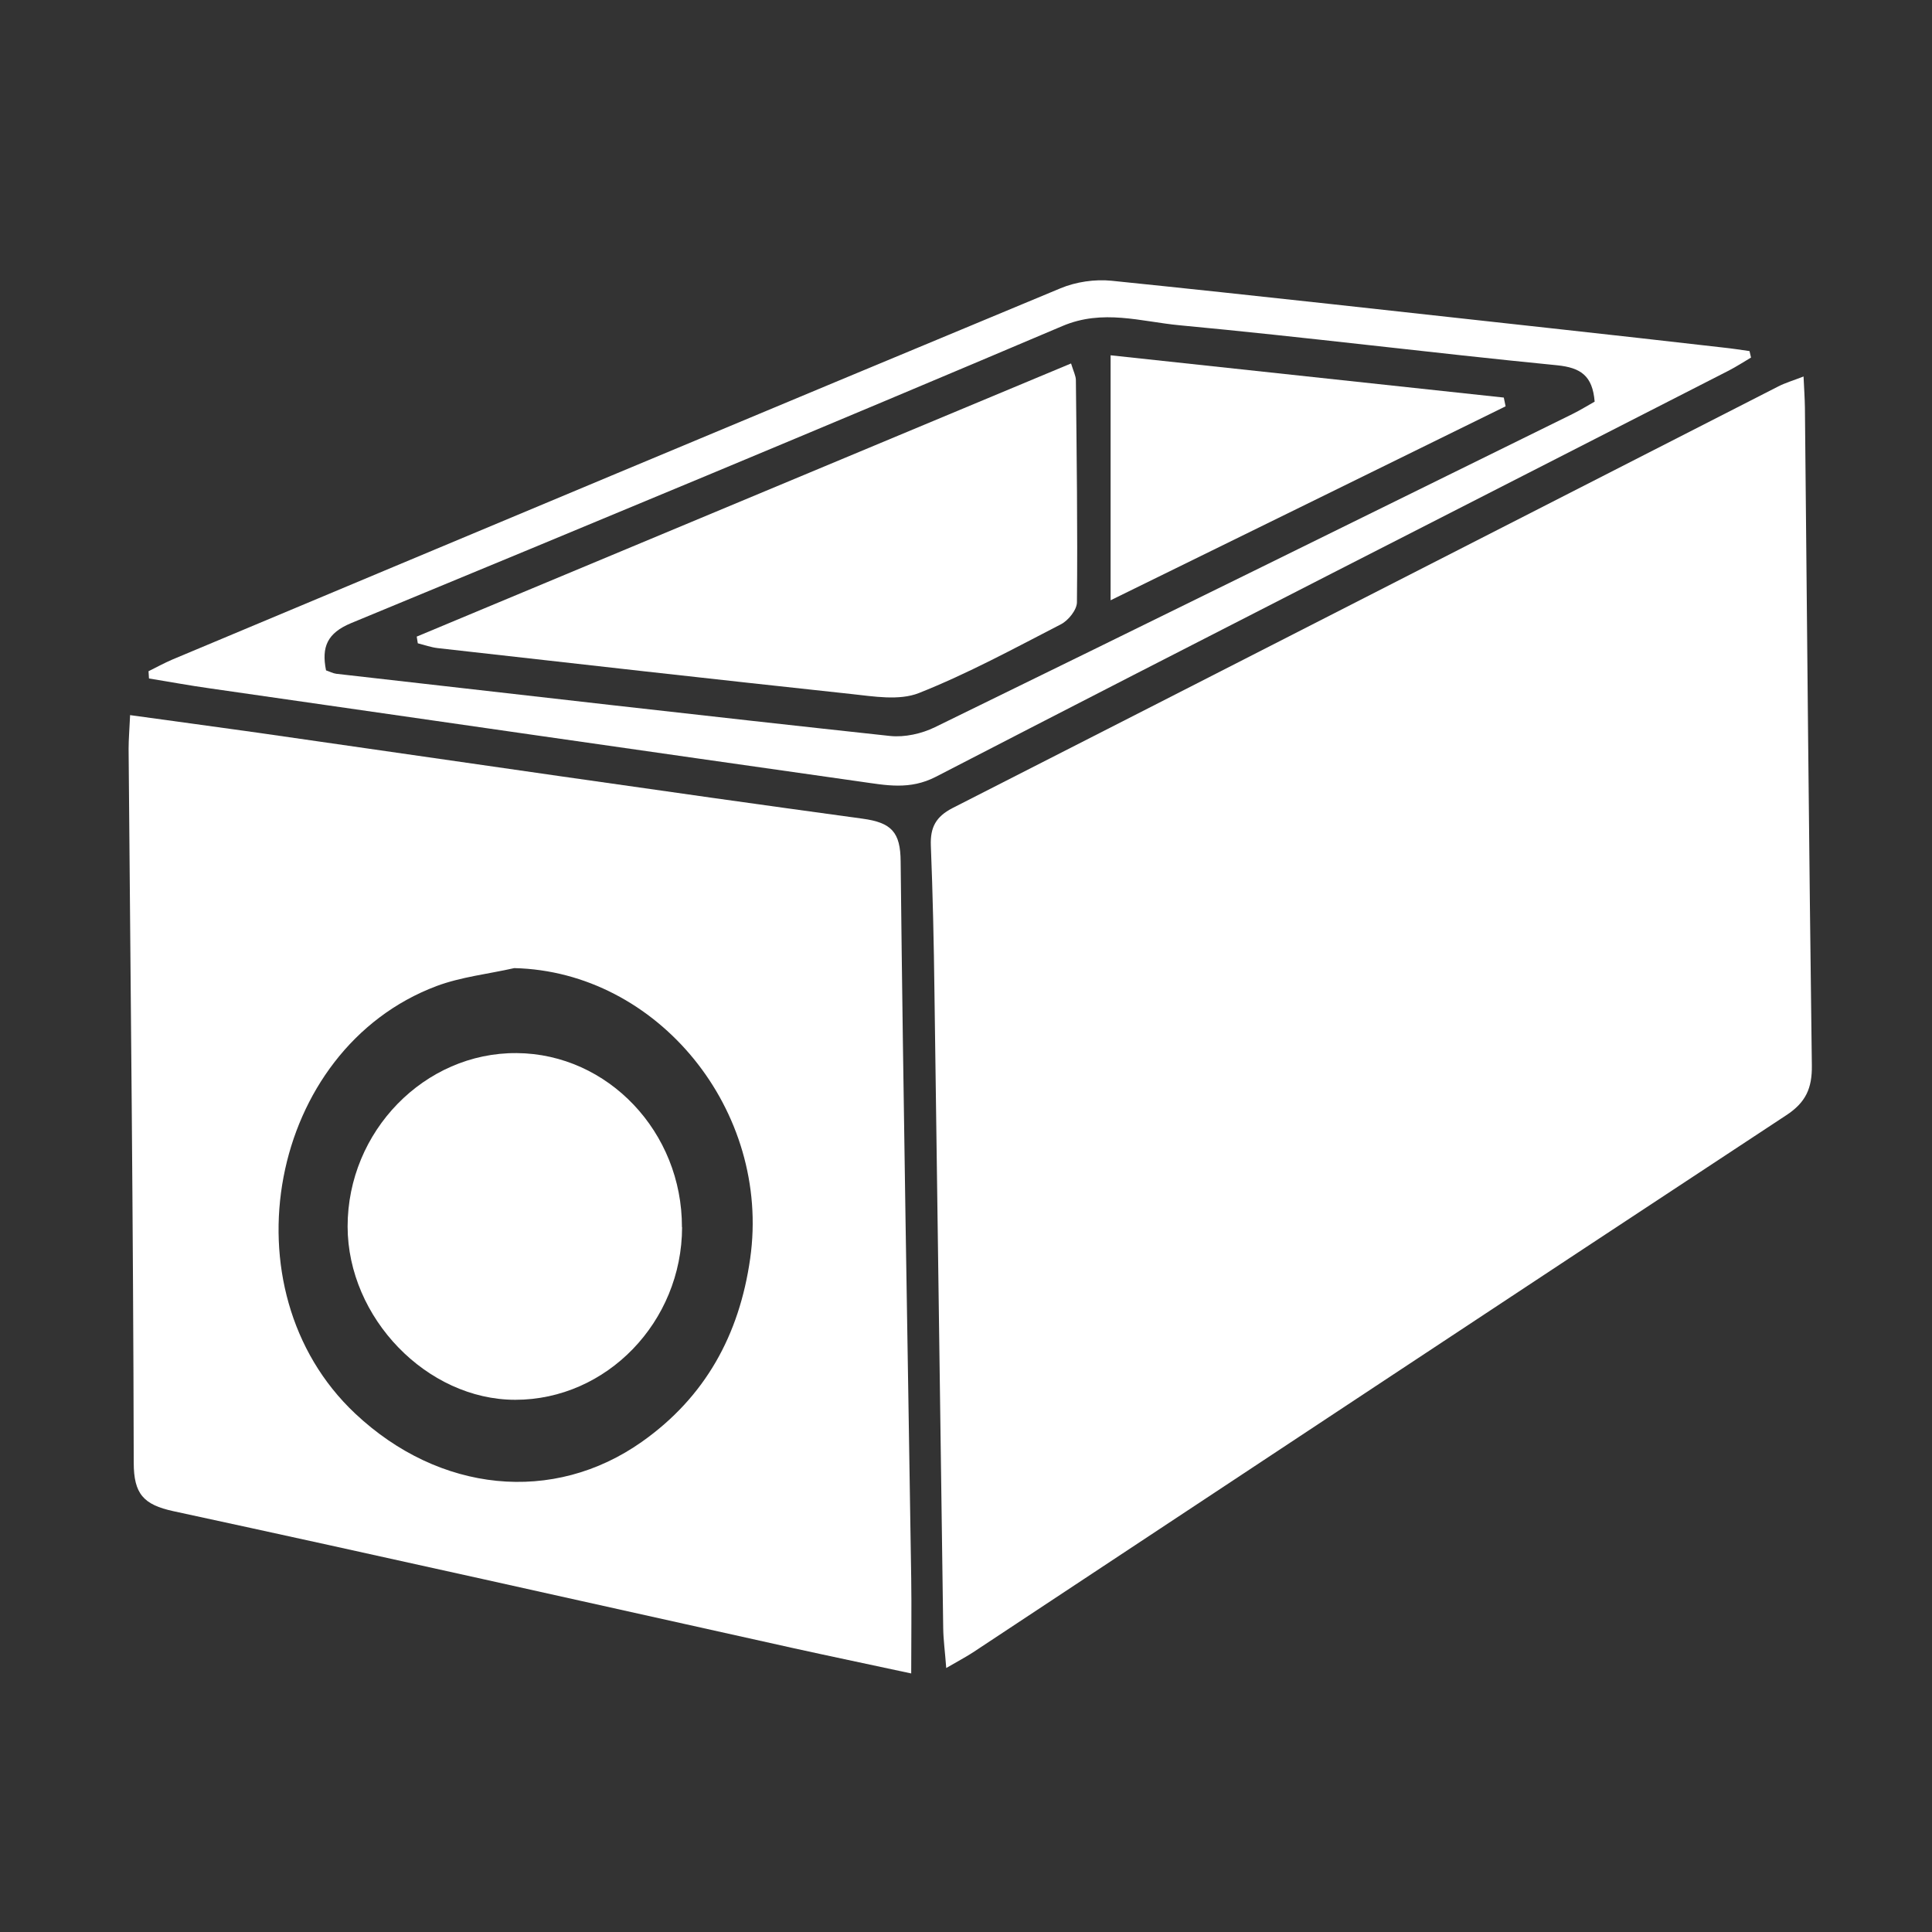 <svg xmlns="http://www.w3.org/2000/svg" id="Layer_1" viewBox="0 0 128 128"><rect x="0" y="0" width="128" height="128" fill="#333333" stroke="none"/><defs><style> .st0 { fill: #525352; } .st1 { fill: #fff; } .st2 { display: none; } </style></defs><g class="st2"><path class="st0" d="M108.7,38.62c-.16.07-.32.12-.46.21-13.69,8.67-27.37,17.36-41.08,26-.91.57-.96,1.26-.97,2.15-.08,15.42-.17,30.83-.26,46.24-.01,2.56,0,5.12,0,7.84.4-.12.52-.14.61-.19,13.93-8.83,27.85-17.67,41.8-26.46.91-.57.99-1.24.98-2.13-.11-17.48-.2-34.95-.31-52.43,0-.41.22-.92-.31-1.23"></path><path class="st0" d="M61.09,64.93c-13.45-8.41-26.88-16.87-40.31-25.31-.37-.23-.76-.75-1.19-.49-.49.29-.24.94-.24,1.43-.05,17.37-.07,34.73-.17,52.1,0,1.36.49,2.04,1.57,2.69,10.63,6.44,21.24,12.92,31.85,19.38,3.11,1.89,6.23,3.77,9.53,5.77.04-.83.08-1.38.08-1.94.1-17.02.17-34.04.32-51.06.01-1.26-.4-1.93-1.44-2.57"></path><path class="st0" d="M107.98,34.34c-.25-.64-.73-.78-1.1-1.02-13.5-8.64-27.02-17.26-40.51-25.93-1.04-.67-1.76-.59-2.77.06-11.25,7.18-22.53,14.3-33.8,21.45-3.03,1.92-6.06,3.85-9.23,5.86.46.34.71.55.98.72,13.82,8.69,27.64,17.37,41.43,26.09.91.58,1.49.38,2.29-.12,11.88-7.56,23.79-15.1,35.68-22.64,2.35-1.49,4.7-2.99,7.03-4.47M72.89,42.17c-5.05,3.6-12.73,3.31-17.49-.67-4.37-3.65-4.42-9.8-.09-13.48,2.69-2.29,5.88-3.24,8.43-3.26,3.82.02,6.5.77,8.9,2.35,5.8,3.83,5.91,11.01.25,15.05"></path></g><g class="st2"><path class="st0" d="M76.72,98.06c-2.2-1.36-4.24-2.6-6.26-3.86-8.37-5.23-16.73-10.47-25.11-15.68-.8-.5-1.13-1.02-1.12-1.99.09-15.43.13-30.86.2-46.28.03-5.7.09-11.39.14-17.09,0-.44,0-.88,0-1.28.56-.22.83.15,1.14.34,10.1,6.35,20.2,12.71,30.31,19.05.75.48,1.02,1,1.01,1.9-.07,20.34-.09,40.68-.14,61.03,0,1.21-.1,2.42-.17,3.87"></path><path class="st0" d="M43.83,79.61c.22.13.51.3.8.48,10.24,6.4,20.48,12.81,30.74,19.17.85.53.81.84.19,1.52-3.85,4.2-7.68,8.41-11.47,12.67-.67.75-1.12.43-1.73.05-9.12-5.78-18.24-11.56-27.37-17.33-1.12-.71-2.23-1.44-3.36-2.12-.6-.36-.73-.64-.2-1.21,3.88-4.24,7.72-8.51,11.59-12.76.19-.21.36-.48.8-.46"></path><path class="st0" d="M83.44,28.75c0,4.62,0,8.88,0,13.15.03,17.73.07,35.46.1,53.19,0,1.77,0,1.74,1.82,1.46,3.73-.57,7.48-1.09,11.2-1.69.85-.14,1.09.03,1.12.92.17,4.98.2,4.98-3.97,7.63-9.28,5.89-18.56,11.79-27.85,17.67-.39.25-.8.82-1.26.53-.42-.26-.13-.9-.22-1.37-.62-3.17.58-5.52,2.86-7.77,3.63-3.58,6.94-7.5,10.42-11.23.66-.71.9-1.41.9-2.35-.02-7.76,0-15.52.03-23.28.05-14.24.11-28.48.13-42.73,0-.96.27-1.53,1.12-1.98,1.12-.58,2.18-1.3,3.59-2.16"></path><path class="st0" d="M82.36,27.34c-1.52.94-2.82,1.72-4.09,2.55-.72.47-1.19-.01-1.72-.34-7.89-4.96-15.77-9.93-23.66-14.89-2.6-1.64-5.21-3.28-7.99-5.04,1.43-.91,2.69-1.71,3.95-2.52.68-.44,1.11.12,1.57.41,9.84,6.1,19.67,12.21,29.5,18.32.75.46,1.49.93,2.44,1.52"></path><path class="st0" d="M30.13,95.25c2.17,1.35,4.12,2.54,6.05,3.76,8.38,5.29,16.75,10.6,25.15,15.85.94.59,1.41,1.19,1.32,2.33-.1,1.31-.02,2.63-.02,3.99-.38.17-.65-.2-.96-.39-10.15-6.34-20.29-12.71-30.46-19.02-.82-.51-1.17-1.03-1.11-1.99.08-1.41.02-2.82.02-4.53"></path><path class="st0" d="M94.83,92.88c-2.91.37-5.82.73-8.72,1.11-.57.07-.81-.09-.81-.68.02-2.14,0-4.28,0-6.72,3.31,2.06,6.43,4.01,9.56,5.96-.01.11-.03.22-.04.33"></path></g><g><path class="st1" d="M119.49,24.95c.04.85.08,1.44.09,2.04.14,14.53.27,29.07.46,43.6.02,1.51-.4,2.45-1.7,3.3-17.98,11.83-35.92,23.72-53.87,35.58-.49.32-1.01.59-1.78,1.04-.08-1.09-.19-1.86-.2-2.64-.2-14.04-.38-28.08-.58-42.12-.04-3.25-.11-6.5-.24-9.75-.04-1.18.33-1.89,1.43-2.46,18.24-9.29,36.46-18.62,54.7-27.93.46-.24.98-.39,1.7-.67"></path><path class="st1" d="M8.63,47.38c2.96.41,5.73.78,8.49,1.17,13.34,1.91,26.68,3.87,40.03,5.69,1.91.26,2.51.89,2.52,2.84.17,15.82.46,31.65.7,47.47.03,2.01,0,4.02,0,6.32-2.69-.58-5.24-1.11-7.78-1.67-13.7-3.04-27.39-6.12-41.1-9.08-1.98-.43-2.63-1.14-2.63-3.22-.03-15.76-.21-31.52-.34-47.29,0-.65.06-1.31.1-2.24M34.07,64.14c-1.72.39-3.52.58-5.15,1.19-11.11,4.18-14.12,20.11-5.39,28.32,5.58,5.25,13.13,6.02,19,1.87,4.19-2.96,6.45-7.07,7.17-12.13,1.4-9.81-6.12-19.03-15.63-19.25"></path><path class="st1" d="M116.01,23.69c-.49.29-.97.6-1.47.86-17.52,8.96-35.05,17.88-52.53,26.91-1.74.9-3.32.56-4.97.33-14.37-2.04-28.74-4.11-43.11-6.18-1.36-.19-2.71-.44-4.06-.66-.01-.16-.02-.32-.03-.48.52-.26,1.04-.54,1.57-.77,19.61-8.22,39.22-16.44,58.85-24.6,1.03-.43,2.28-.61,3.38-.5,9.69.99,19.37,2.08,29.05,3.14,3.84.42,7.67.85,11.51,1.29.57.06,1.14.15,1.71.23l.1.43ZM21.59,44.41c.24.08.46.2.69.23,12.23,1.39,24.45,2.8,36.69,4.12.97.1,2.09-.15,2.97-.58,14.09-6.88,28.15-13.81,42.22-20.74.53-.26,1.04-.58,1.49-.83-.14-1.71-.91-2.25-2.49-2.41-8.35-.82-16.67-1.87-25.01-2.65-2.55-.24-5.08-1.09-7.76.05-15.67,6.65-31.39,13.18-47.12,19.68-1.59.66-1.98,1.58-1.67,3.13"></path><path class="st1" d="M45.19,81.3c-.01,6.28-5,11.44-11.05,11.44-5.85,0-11.1-5.42-11.11-11.48,0-6.31,5.1-11.54,11.21-11.49,6.04.05,10.96,5.23,10.94,11.54"></path><path class="st1" d="M27.6,42.18c14.41-6.02,28.82-12.03,43.36-18.1.17.55.32.83.32,1.11.05,4.9.12,9.81.07,14.71,0,.5-.57,1.21-1.06,1.46-3.1,1.6-6.19,3.28-9.42,4.56-1.3.51-2.99.22-4.47.06-9.13-.98-18.26-2.01-27.39-3.04-.45-.05-.89-.21-1.33-.32-.02-.15-.05-.3-.07-.44"></path><path class="st1" d="M73.59,23.54c8.74.94,17.39,1.87,26.04,2.8.04.19.08.39.12.58-8.6,4.23-17.2,8.45-26.17,12.85v-16.24Z"></path></g><g class="st2"><path class="st0" d="M97.65,110.57H24.88V35.76h18.01c0-2.71.04-5.17-.02-7.65-.03-1.09.27-1.55,1.46-1.54,11.38.04,22.75.02,34.13.03.24,0,.48.08.89.15v9.12h18.3v74.7h0Z"></path><path class="st0" d="M13.17,26.6h8.2c4.79,0,9.58,0,14.36,0q2.4,0,2.37,2.45c0,.48-.06.97-.11,1.65h-18.16v85.09h82.88V31.24h-18.16v-4.32h24.48v93.96c-.66.04-1.2.1-1.75.1-30.78,0-61.56,0-92.35.03-1.37,0-1.81-.34-1.81-1.76.04-30.41.03-60.82.03-91.23v-1.42h0Z"></path><polygon class="st0" points="30.94 7.43 91.36 7.43 91.36 21.96 84.46 21.96 84.46 10.85 38.44 10.85 38.44 21.69 30.94 21.69 30.94 7.43"></polygon><rect class="st0" x="43.25" y="14.91" width="36.08" height="6.8"></rect></g><g class="st2"><path class="st0" d="M69.1,121.25c0-1.69,0-3.37,0-5.06-.07-19.56-.13-39.12-.2-58.69-.02-6.25-.04-12.51-.09-18.76,0-.8.07-1.37.92-1.81,5.39-2.75,10.74-5.57,16.11-8.35.21-.11.47-.12.71-.18.39.43.2.95.2,1.43.02,4.09.01,8.18,0,12.27-.27,1.51-.1,3.04-.15,4.56,0,.17-.01.33-.05.49"></path><path class="st0" d="M86.56,47.16c-.06.39-.18.78-.18,1.17-.02,12.87-.04,25.74-.05,38.6.23,3.2.21,6.4.01,9.6,0,2.15.04,4.3-.03,6.45-.04,1.14.33,1.11,1.17.69,3.54-1.76,7.09-3.48,10.64-5.21.21-.1.45-.16.86-.3,0,2.58-.01,5.02.01,7.46,0,.53-.22.81-.67,1.04-9.59,4.86-19.17,9.73-28.76,14.59"></path><path class="st0" d="M66.21,70.42c0,9.2-.01,18.41-.02,27.61v5.16c-5.81-2.99-11.44-5.87-17.06-8.77-.37-.44-.19-.96-.19-1.44,0-20.87,0-41.73,0-62.6,0-.45-.27-1,.25-1.37,5.25,2.66,10.49,5.34,15.76,7.96.86.43,1.08.99,1.08,1.88-.03,6.29-.02,12.58,0,18.87,0,.54-.12,1.1.13,1.62.05.08.1.16.16.24-.03,3.61.18,7.23-.12,10.84"></path><path class="st0" d="M33.18,103.21V20.86c2.86,1.44,5.65,2.84,8.45,4.26,1.07.54,2.09,1.23,3.22,1.62,1.73.59,2.17,1.64,2.17,3.46-.08,20.82-.06,41.63-.03,62.45,0,1.07-.3,1.67-1.23,2.27-4.12,2.62-8.16,5.37-12.57,8.31"></path><path class="st0" d="M33.7,17.99c5.17-2.71,10.21-5.36,15.25-8.01.22-.11.47-.19.66-.35,1.2-.93,2.3-.81,3.67-.11,10.5,5.38,21.05,10.67,31.58,15.99.22.11.43.24.89.51-2.14,1.16-4.11,2.25-6.1,3.3-3.54,1.86-7.1,3.68-10.65,5.53-.74.39-1.4.56-2.25.13-10.68-5.47-21.38-10.91-32.07-16.36-.3-.15-.57-.35-.99-.62"></path><path class="st0" d="M88.45,92.96c1.23-.05,2.07.84,3.09,1.3,1.48.67,2.89,1.49,4.61,2.39-2.77,1.17-5.01,2.79-7.7,3.48-.3-2.39-.3-4.78,0-7.17"></path></g><g class="st2"><path class="st0" d="M103.36,93.99c-1.94-1-3.91-1.98-5.86-3-27.25-14.15-54.49-28.31-81.75-42.43-1.21-.63-1.62-1.31-1.54-2.69.47-7.85.83-15.7,1.21-23.56.1-2,.09-2.02,1.89-1.11,17.68,8.85,35.35,17.71,53.03,26.57,11.09,5.56,22.17,11.13,33.29,16.63,1.24.61,1.64,1.3,1.55,2.68-.53,8.34-.95,16.68-1.43,25.02-.04.59.11,1.23-.39,1.89"></path><path class="st0" d="M96.56,112.4c-.45-.24-.84-.44-1.21-.64-28.78-15.57-57.56-31.14-86.36-46.68-1.05-.57-1.43-1.03-.86-2.24,1.55-3.34,3.03-6.72,4.42-10.12.54-1.33,1.03-1.54,2.36-.85,25.47,13.29,50.97,26.52,76.47,39.76,3.54,1.84,7.07,3.71,10.63,5.5.97.48,1.21.95.75,1.99-1.79,4.04-3.49,8.12-5.25,12.18-.2.46-.26,1.11-.95,1.11"></path><path class="st0" d="M16.45,16.88c1.58-.99,2.87-1.78,4.15-2.6.74-.47,1.29.08,1.86.36,18.62,9.03,37.24,18.06,55.85,27.1,10.61,5.15,21.21,10.29,31.82,15.44,1.95.95,1.77.79.31,2.24-2.51,2.48-4.71,2.38-7.87.78-27.92-14.18-55.96-28.14-83.95-42.17-.6-.3-1.18-.63-2.16-1.15"></path><path class="st0" d="M100.34,113c1.88-4.39,3.73-8.79,5.65-13.17.45-1.03.71-2.06.77-3.18.51-9.32,1.23-18.63,1.47-27.96.08-3.36,1.47-5.18,4.45-6.55.28,3.09.56,6.1.82,9.12.61,6.97,1.23,13.94,1.81,20.91.07.9.38,1.63.89,2.34,1.43,2,2.8,4.04,4.21,6.05.45.64.63,1.12-.24,1.61-6.51,3.68-13,7.4-19.49,11.11-.12-.1-.23-.2-.34-.3"></path></g><g class="st2"><path class="st0" d="M120.25,63.25c-.64-.48-1.39-.34-2.11-.35-6.87-.01-13.74,0-20.61,0-.58,0-1.16-.06-1.73.13,0,0-.02,0-.02,0,.4-.42.41-.96.41-1.5.02-4.29.01-8.57,0-12.86,0-.53.03-1.07-.39-1.49-.52-.35-1.11-.29-1.69-.29-20.11,0-40.22,0-60.33,0-.62,0-1.27-.07-1.81.36-.2.24-.23.53-.23.82-.02,4.65,0,9.31,0,13.96,0,.34.04.65.22.91h-.28c-7.57-.11-15.15-.04-22.72-.03-.54,0-1.07.09-1.36.65-.11.27-.15.56-.15.85-.03,4.49-.02,8.99,0,13.48,0,.44.01.88.32,1.23,1.78.49,3.55.67,5.3-.09v.02s.02-.02.02-.02h0c.2-.43.34-.88.41-1.34l1.29-4.21c.37-.13.76-.11,1.15-.11,11.08-.02,22.15.02,33.23-.02.25,0,.48.02.69.17l.65,4.49.04.1c.06.37.21.71.43,1.03,1.8.49,3.59.69,5.35-.14.3-.42.29-.91.29-1.39,0-4.29.01-8.58,0-12.87,0-.53.04-1.07-.36-1.51-.6-.44-1.3-.31-1.97-.31-4.79-.02-9.59,0-14.38-.01-.43,0-.85.02-1.27.06h-.99l1.36-5.49c.71-.17,1.44-.1,2.17-.1,15.1,0,30.19-.01,45.29.02.17,0,.34-.01.51-.02v.02s2.38,0,2.38,0l.05.52s0,.02-.01.03c.01.03.02.05.03.08l.5,4.87h-.36l.1.08c-.24-.04-.49-.05-.74-.05-5.28,0-10.56,0-15.84,0-.54,0-1.07,0-1.5.4-.4.49-.36,1.08-.36,1.66,0,4.15,0,8.3,0,12.45,0,.58-.03,1.17.37,1.66,1.86.6,3.72.72,5.57-.08l1.35-5.56s.04-.01.07-.01c.28-.06.57-.06.86-.06,10.83,0,21.66,0,32.49,0,.43,0,.87-.04,1.29.14l1.47,5.49c1.89.77,3.79.72,5.69,0,.16-.26.17-.56.17-.85.01-4.61,0-9.21,0-13.82,0-.38.03-.78-.26-1.1M37.55,62.95s.03-.08.04-.12v.12s-.04,0-.04,0Z"></path><path class="st0" d="M13.11,79.03s0,0-.01,0c0,0,0,.02-.01.02l.02-.03Z"></path></g><g class="st2"><path class="st0" d="M88.49,108.22c-2.34-.57-4.3-1.03-6.24-1.54-2.54-.67-5.05-1.42-7.59-2.09-5.75-1.5-11.5-2.93-17.24-4.45-3.05-.81-6.06-1.76-9.11-2.58-4-1.07-8.04-2.04-12.04-3.11-4.88-1.3-9.74-2.63-14.61-3.98-4.2-1.16-8.38-2.42-12.6-3.51-1.3-.34-1.8-.96-1.8-2.24.02-16.83.02-33.67,0-50.5,0-1.5.55-1.99,1.98-1.58,4.61,1.31,9.22,2.67,13.85,3.89,3.65.97,7.36,1.72,11.02,2.66,5.81,1.49,11.58,3.09,17.39,4.57,4.58,1.17,9.21,2.17,13.79,3.33,5.7,1.44,11.37,2.95,17.06,4.44,1.57.41,3.11,1.01,4.71,1.24,1.37.2,1.44.97,1.44,2-.01,3.52,0,7.04,0,10.56v42.89h0Z"></path><path class="st0" d="M118.49,37.69v2.49c0,16-.09,31.99.08,47.99.03,2.93-.66,4.8-3.21,6.26-4.29,2.46-8.42,5.2-12.67,7.75-3.01,1.81-6.1,3.51-9.17,5.22-.58.32-1.26.48-2.16.81-.09-1.02-.21-1.76-.21-2.49-.01-17.21.01-34.42-.04-51.63,0-1.56.54-2.34,1.89-3.05,5.71-2.98,11.34-6.12,17.04-9.14,2.67-1.41,5.41-2.69,8.45-4.2"></path><path class="st0" d="M44.25,16.34c23.98,6.13,48.02,12.28,72.66,18.58-1.11.73-1.7,1.16-2.32,1.52-2.76,1.62-5.48,3.33-8.32,4.81-5.68,2.97-11.43,5.81-17.16,8.68-.29.15-.7.17-1.03.1-5.75-1.32-11.5-2.61-17.22-4-6.17-1.5-12.31-3.06-18.46-4.65-2.5-.65-4.99-1.37-7.45-2.16-.46-.15-1.06-.83-1.06-1.28-.04-7.03.01-14.07.05-21.1,0-.11.13-.21.31-.49"></path><path class="st0" d="M40.87,16.57c0,7.01.02,13.59-.06,20.17,0,.34-.92,1.04-1.26.96-3.77-.92-7.5-1.98-11.26-2.94-2.46-.63-4.95-1.13-7.41-1.75-3.16-.79-6.31-1.63-9.46-2.45-.06-.23-.11-.46-.17-.69,4.87-2.13,9.76-4.23,14.6-6.4,4.9-2.2,9.77-4.48,15.01-6.88"></path></g><g class="st2"><path class="st0" d="M78.7,110.1c-5.79-3.67-11.31-7.16-16.82-10.65-12.54-7.96-25.08-15.91-37.62-23.86-3.27-2.07-6.53-4.16-9.79-6.26-.63-.41-1.26-.76-1.26-1.74,0-9.38.06-18.76.3-28.43,2.03,1.27,3.92,2.42,5.79,3.61,16.65,10.56,33.29,21.13,49.93,31.7,2.84,1.8,5.67,3.63,8.5,5.46.5.32.99.61.98,1.39-.03,9.49-.02,18.98-.02,28.8"></path><path class="st0" d="M86.69,76.46c-2.18-1.87-4.69-3.27-7.08-4.82-7.1-4.6-14.27-9.12-21.39-13.7-7.08-4.56-14.13-9.17-21.21-13.73-.52-.33-.9-.58-.9-1.26.01-5.79,0-11.58,0-17.49,1.68,1.03,3.45,2.1,5.2,3.2,13.32,8.35,26.64,16.7,39.95,25.07,6.7,4.21,13.37,8.47,20.07,12.69.47.3.79.54.79,1.15-.02,7.59-.01,15.19-.01,22.72-.44.35-.63-.03-.86-.17-4.36-2.64-8.7-5.31-13.09-7.91-.96-.57-1.29-1.22-1.27-2.33.03-1.13.35-2.32-.22-3.43h0Z"></path><path class="st0" d="M81.48,81.14c.93-.68,1.76-1.55,3.03-1.55.34.52.17,1.1.17,1.64.01,7.52,0,15.04.02,22.55,0,.55-.14,1.12.15,1.65,5.22-3.06,10.45-6.11,15.65-9.19,1.35-.8,2.65-1.69,3.97-2.53-.15-8.32-.03-16.64-.06-24.96,0-.5-.15-1.02.17-1.49q3.34-1.88,3.34,1.84c.03,8.36.04,16.72.12,25.08.01,1.26-.3,1.97-1.47,2.66-8.01,4.69-15.96,9.49-23.93,14.25-.34.21-.74.31-1.11.47-.35-.27-.23-.66-.23-1,0-9.52,0-19.04,0-28.55,0-.3-.06-.62.18-.88"></path><path class="st0" d="M105.33,62.42c-2.21,1.67-2.58,1.65-4.75.28-13.61-8.59-27.23-17.17-40.85-25.74-7.47-4.7-14.95-9.4-22.45-14.04-.93-.58-.68-.76-.04-1.37,1.16-1.12,2.09-1.2,3.52-.28,9.91,6.39,19.88,12.68,29.83,19,6.86,4.35,13.73,8.67,20.58,13.04,4.73,3.01,9.43,6.07,14.16,9.12"></path><path class="st0" d="M14.63,36.53q2.27-1.9,4.26-.63c9.33,5.96,18.67,11.9,27.97,17.9,11.46,7.38,22.88,14.81,34.31,22.24.43.28,1.32.37,1.07,1.21-.19.66-1.86,1.07-2.51.66-2.37-1.5-4.71-3.04-7.08-4.54-9.82-6.22-19.66-12.42-29.47-18.66-9.5-6.03-18.98-12.09-28.54-18.18"></path><path class="st0" d="M86.96,84.64c4.77,2.91,9.22,5.62,13.86,8.46-4.49,2.71-8.74,5.28-13.01,7.83-.95.57-.85-.2-.85-.75,0-4.14,0-8.29,0-12.44v-3.1h0Z"></path></g></svg>